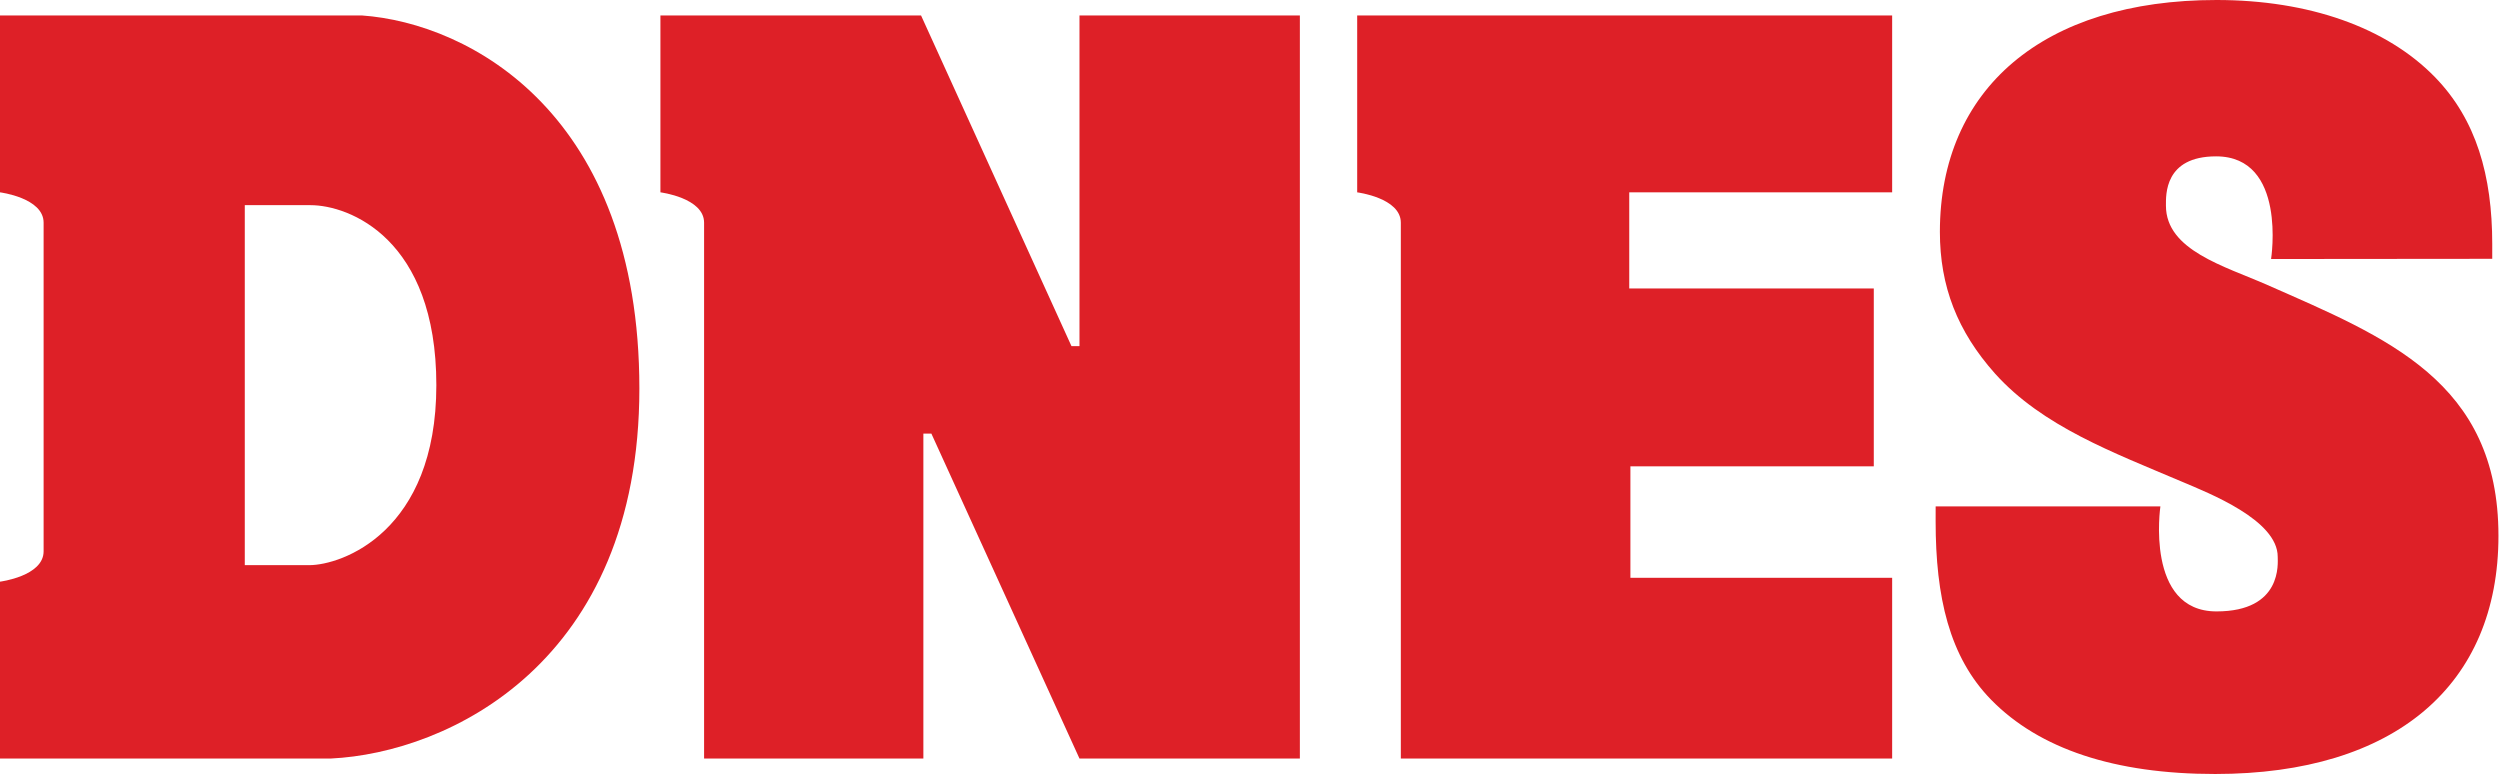 <?xml version="1.0" standalone="no"?>
<!DOCTYPE svg PUBLIC "-//W3C//DTD SVG 1.1//EN" "http://www.w3.org/Graphics/SVG/1.1/DTD/svg11.dtd">
<svg width="394px" height="122px" version="1.1" xmlns="http://www.w3.org/2000/svg" xmlns:xlink="http://www.w3.org/1999/xlink" xml:space="preserve" style="fill-rule:evenodd;clip-rule:evenodd;stroke-linejoin:round;stroke-miterlimit:1.414;">
    <g>
        <g id="Vrstva 1">
            <path d="M170.126,2.433L170.126,54.548L168.863,54.548L145.156,2.433L104.082,2.433L104.082,30.312C104.082,30.312 110.964,31.181 110.964,35.093L110.964,119.546L145.523,119.546L145.523,68.338L146.786,68.338L170.126,119.546L204.859,119.546L204.859,2.433L170.126,2.433Z" style="fill:rgb(222,32,39);fill-rule:nonzero;"/>
            <path d="M256.952,91.059L256.952,73.491L295.309,73.491L295.309,45.458L256.77,45.458L256.77,30.314L298.203,30.314L298.203,2.434L213.893,2.434L213.893,30.314C213.893,30.314 220.77,31.182 220.77,35.094L220.77,119.547L298.203,119.547L298.203,91.059L256.952,91.059Z" style="fill:rgb(222,32,39);fill-rule:nonzero;"/>
            <path d="M57.007,2.433L2.27374e-13,2.433L2.27374e-13,30.312C2.27374e-13,30.312 6.873,31.181 6.873,35.093L6.873,86.889C6.873,90.805 2.27374e-13,91.67 2.27374e-13,91.67L2.27374e-13,119.546L52.12,119.546C70.75,118.65 100.765,104.358 100.765,61.228C100.765,18.098 74.196,3.649 57.007,2.433M48.732,89.068L38.578,89.068L38.578,32.334L48.942,32.334C55.033,32.334 68.768,37.604 68.768,60.703C68.768,83.802 53.892,89.068 48.732,89.068" style="fill:rgb(222,32,39);fill-rule:nonzero;"/>
            <path d="M357.345,44.915C350.618,41.946 341.352,39.459 341.352,32.416C341.352,30.738 341.083,24.642 349.252,24.642C360.471,24.642 357.921,40.821 357.921,40.821L392.777,40.789L392.777,38.448C392.777,27.69 390.266,18.839 383.732,12.136C376.097,4.311 363.878,2.27374e-13 349.319,2.27374e-13C322.015,2.27374e-13 305.726,14.011 305.726,36.553C305.726,45.12 308.486,52.218 314.408,58.867C321.901,67.208 333.061,71.314 343.855,75.906C348.134,77.725 358.967,81.95 358.967,87.745C358.967,88.716 359.749,96.359 349.319,96.359C338.036,96.359 340.479,79.806 340.479,79.806L305.059,79.806L305.055,82.167C305.055,94.058 307.195,103.525 313.808,110.287C321.407,118.045 333.282,121.981 349.113,121.981C377.467,121.981 393.756,107.946 393.756,84.441C393.756,60.078 376.01,53.15 357.345,44.915" style="fill:rgb(222,32,39);fill-rule:nonzero;"/>
        </g>
    </g>
</svg>

